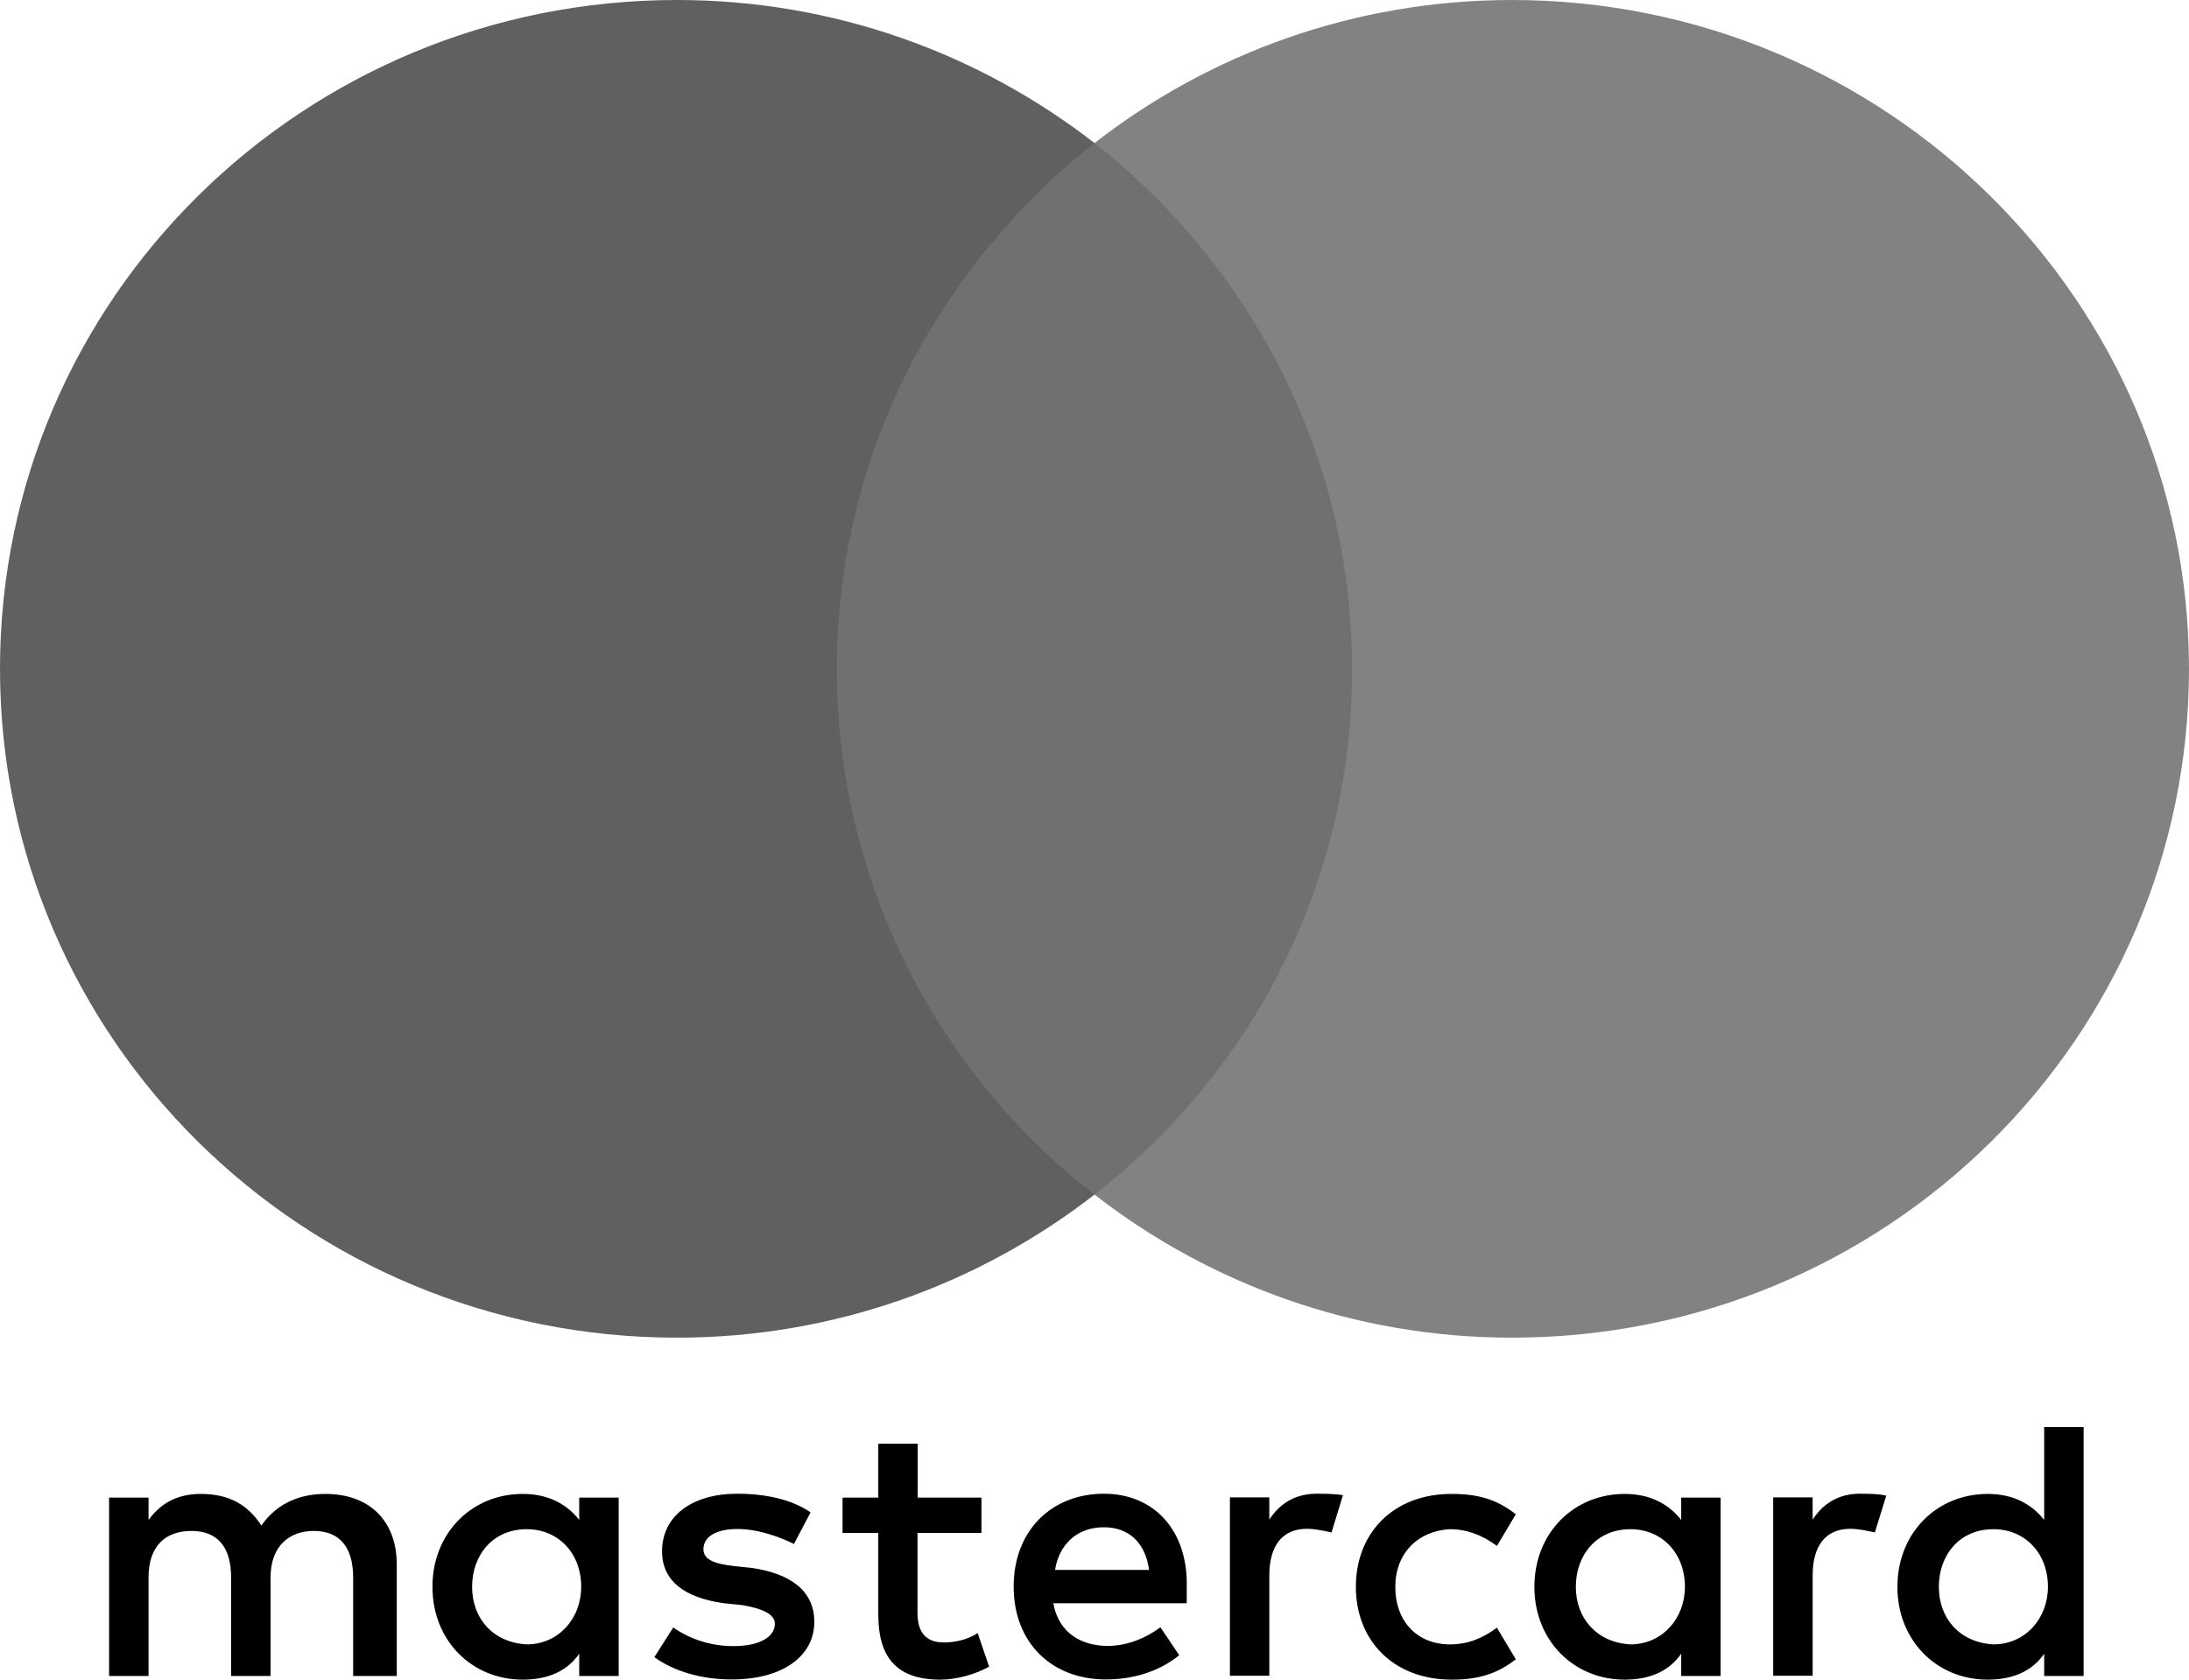 <svg width="43" height="33" viewBox="0 0 43 33" fill="none" xmlns="http://www.w3.org/2000/svg">
<path d="M7.794 32.928V30.738C7.794 29.9 7.277 29.351 6.391 29.351C5.947 29.351 5.465 29.496 5.134 29.972C4.876 29.572 4.506 29.351 3.951 29.351C3.58 29.351 3.21 29.462 2.918 29.862V29.424H2.143V32.928H2.918V30.993C2.918 30.372 3.249 30.078 3.765 30.078C4.282 30.078 4.54 30.406 4.54 30.993V32.928H5.315V30.993C5.315 30.372 5.685 30.078 6.163 30.078C6.679 30.078 6.937 30.406 6.937 30.993V32.928H7.794ZM19.284 29.424H18.027V28.365H17.253V29.424H16.551V30.117H17.253V31.724C17.253 32.528 17.584 33 18.47 33C18.802 33 19.172 32.889 19.43 32.745L19.206 32.086C18.983 32.23 18.724 32.269 18.539 32.269C18.169 32.269 18.023 32.047 18.023 31.686V30.117H19.279V29.424H19.284ZM25.859 29.347C25.416 29.347 25.119 29.568 24.934 29.857V29.419H24.16V32.923H24.934V30.95C24.934 30.368 25.192 30.036 25.674 30.036C25.821 30.036 26.006 30.074 26.156 30.108L26.38 29.377C26.225 29.347 26.006 29.347 25.859 29.347ZM15.923 29.713C15.553 29.458 15.036 29.347 14.481 29.347C13.595 29.347 13.005 29.785 13.005 30.478C13.005 31.061 13.448 31.392 14.223 31.499L14.593 31.537C14.998 31.609 15.221 31.72 15.221 31.903C15.221 32.158 14.924 32.341 14.408 32.341C13.892 32.341 13.483 32.158 13.225 31.975L12.854 32.558C13.259 32.851 13.814 32.996 14.369 32.996C15.402 32.996 15.996 32.52 15.996 31.865C15.996 31.244 15.514 30.916 14.778 30.806L14.408 30.767C14.077 30.729 13.818 30.657 13.818 30.44C13.818 30.185 14.077 30.04 14.485 30.04C14.929 30.04 15.372 30.223 15.596 30.334L15.923 29.713ZM36.532 29.347C36.089 29.347 35.792 29.568 35.607 29.857V29.419H34.832V32.923H35.607V30.95C35.607 30.368 35.865 30.036 36.347 30.036C36.493 30.036 36.678 30.074 36.829 30.108L37.053 29.385C36.902 29.347 36.682 29.347 36.532 29.347ZM26.634 31.176C26.634 32.234 27.374 33 28.519 33C29.035 33 29.405 32.889 29.776 32.6L29.405 31.979C29.108 32.2 28.816 32.307 28.48 32.307C27.852 32.307 27.409 31.869 27.409 31.176C27.409 30.517 27.852 30.078 28.48 30.044C28.811 30.044 29.108 30.155 29.405 30.372L29.776 29.751C29.405 29.458 29.035 29.351 28.519 29.351C27.374 29.347 26.634 30.117 26.634 31.176ZM33.799 29.424H33.025V29.862C32.766 29.534 32.396 29.351 31.914 29.351C30.916 29.351 30.141 30.117 30.141 31.176C30.141 32.234 30.916 33 31.914 33C32.431 33 32.801 32.817 33.025 32.49V32.928H33.799V29.424ZM30.955 31.176C30.955 30.555 31.359 30.044 32.026 30.044C32.654 30.044 33.098 30.521 33.098 31.176C33.098 31.797 32.654 32.307 32.026 32.307C31.363 32.269 30.955 31.792 30.955 31.176ZM21.685 29.347C20.652 29.347 19.912 30.078 19.912 31.171C19.912 32.269 20.652 32.996 21.724 32.996C22.24 32.996 22.757 32.851 23.165 32.52L22.795 31.971C22.498 32.192 22.128 32.337 21.762 32.337C21.28 32.337 20.803 32.115 20.691 31.499H23.312C23.312 31.388 23.312 31.316 23.312 31.205C23.346 30.078 22.679 29.347 21.685 29.347ZM21.685 30.006C22.167 30.006 22.498 30.3 22.572 30.844H20.725C20.799 30.372 21.13 30.006 21.685 30.006ZM40.93 28.037H40.155V29.862C39.897 29.534 39.527 29.351 39.045 29.351C38.047 29.351 37.272 30.117 37.272 31.176C37.272 32.234 38.047 33 39.045 33C39.562 33 39.932 32.817 40.155 32.49V32.928H40.93V28.037ZM38.086 31.176C38.086 30.555 38.49 30.044 39.157 30.044C39.785 30.044 40.229 30.521 40.229 31.176C40.229 31.797 39.785 32.307 39.157 32.307C38.49 32.269 38.086 31.792 38.086 31.176ZM12.153 29.424H11.378V29.862C11.12 29.534 10.75 29.351 10.268 29.351C9.27 29.351 8.495 30.117 8.495 31.176C8.495 32.234 9.27 33 10.268 33C10.784 33 11.155 32.817 11.378 32.49V32.928H12.153V29.424ZM9.274 31.176C9.274 30.555 9.678 30.044 10.345 30.044C10.974 30.044 11.417 30.521 11.417 31.176C11.417 31.797 10.974 32.307 10.345 32.307C9.678 32.269 9.274 31.792 9.274 31.176Z" fill="black"/>
<path d="M27.301 2.811H15.665V23.47H27.301V2.811Z" fill="#707070"/>
<path d="M16.439 13.14C16.439 8.943 18.436 5.218 21.5 2.811C19.245 1.059 16.4 0 13.298 0C5.947 0 0 5.877 0 13.14C0 20.404 5.947 26.281 13.298 26.281C16.4 26.281 19.245 25.222 21.5 23.47C18.432 21.097 16.439 17.338 16.439 13.14Z" fill="#606060"/>
<path d="M43 13.14C43 20.404 37.053 26.281 29.702 26.281C26.6 26.281 23.755 25.222 21.5 23.47C24.603 21.059 26.561 17.338 26.561 13.14C26.561 8.943 24.564 5.218 21.5 2.811C23.751 1.059 26.595 0 29.698 0C37.053 0 43 5.915 43 13.14Z" fill="#828282"/>
</svg>
